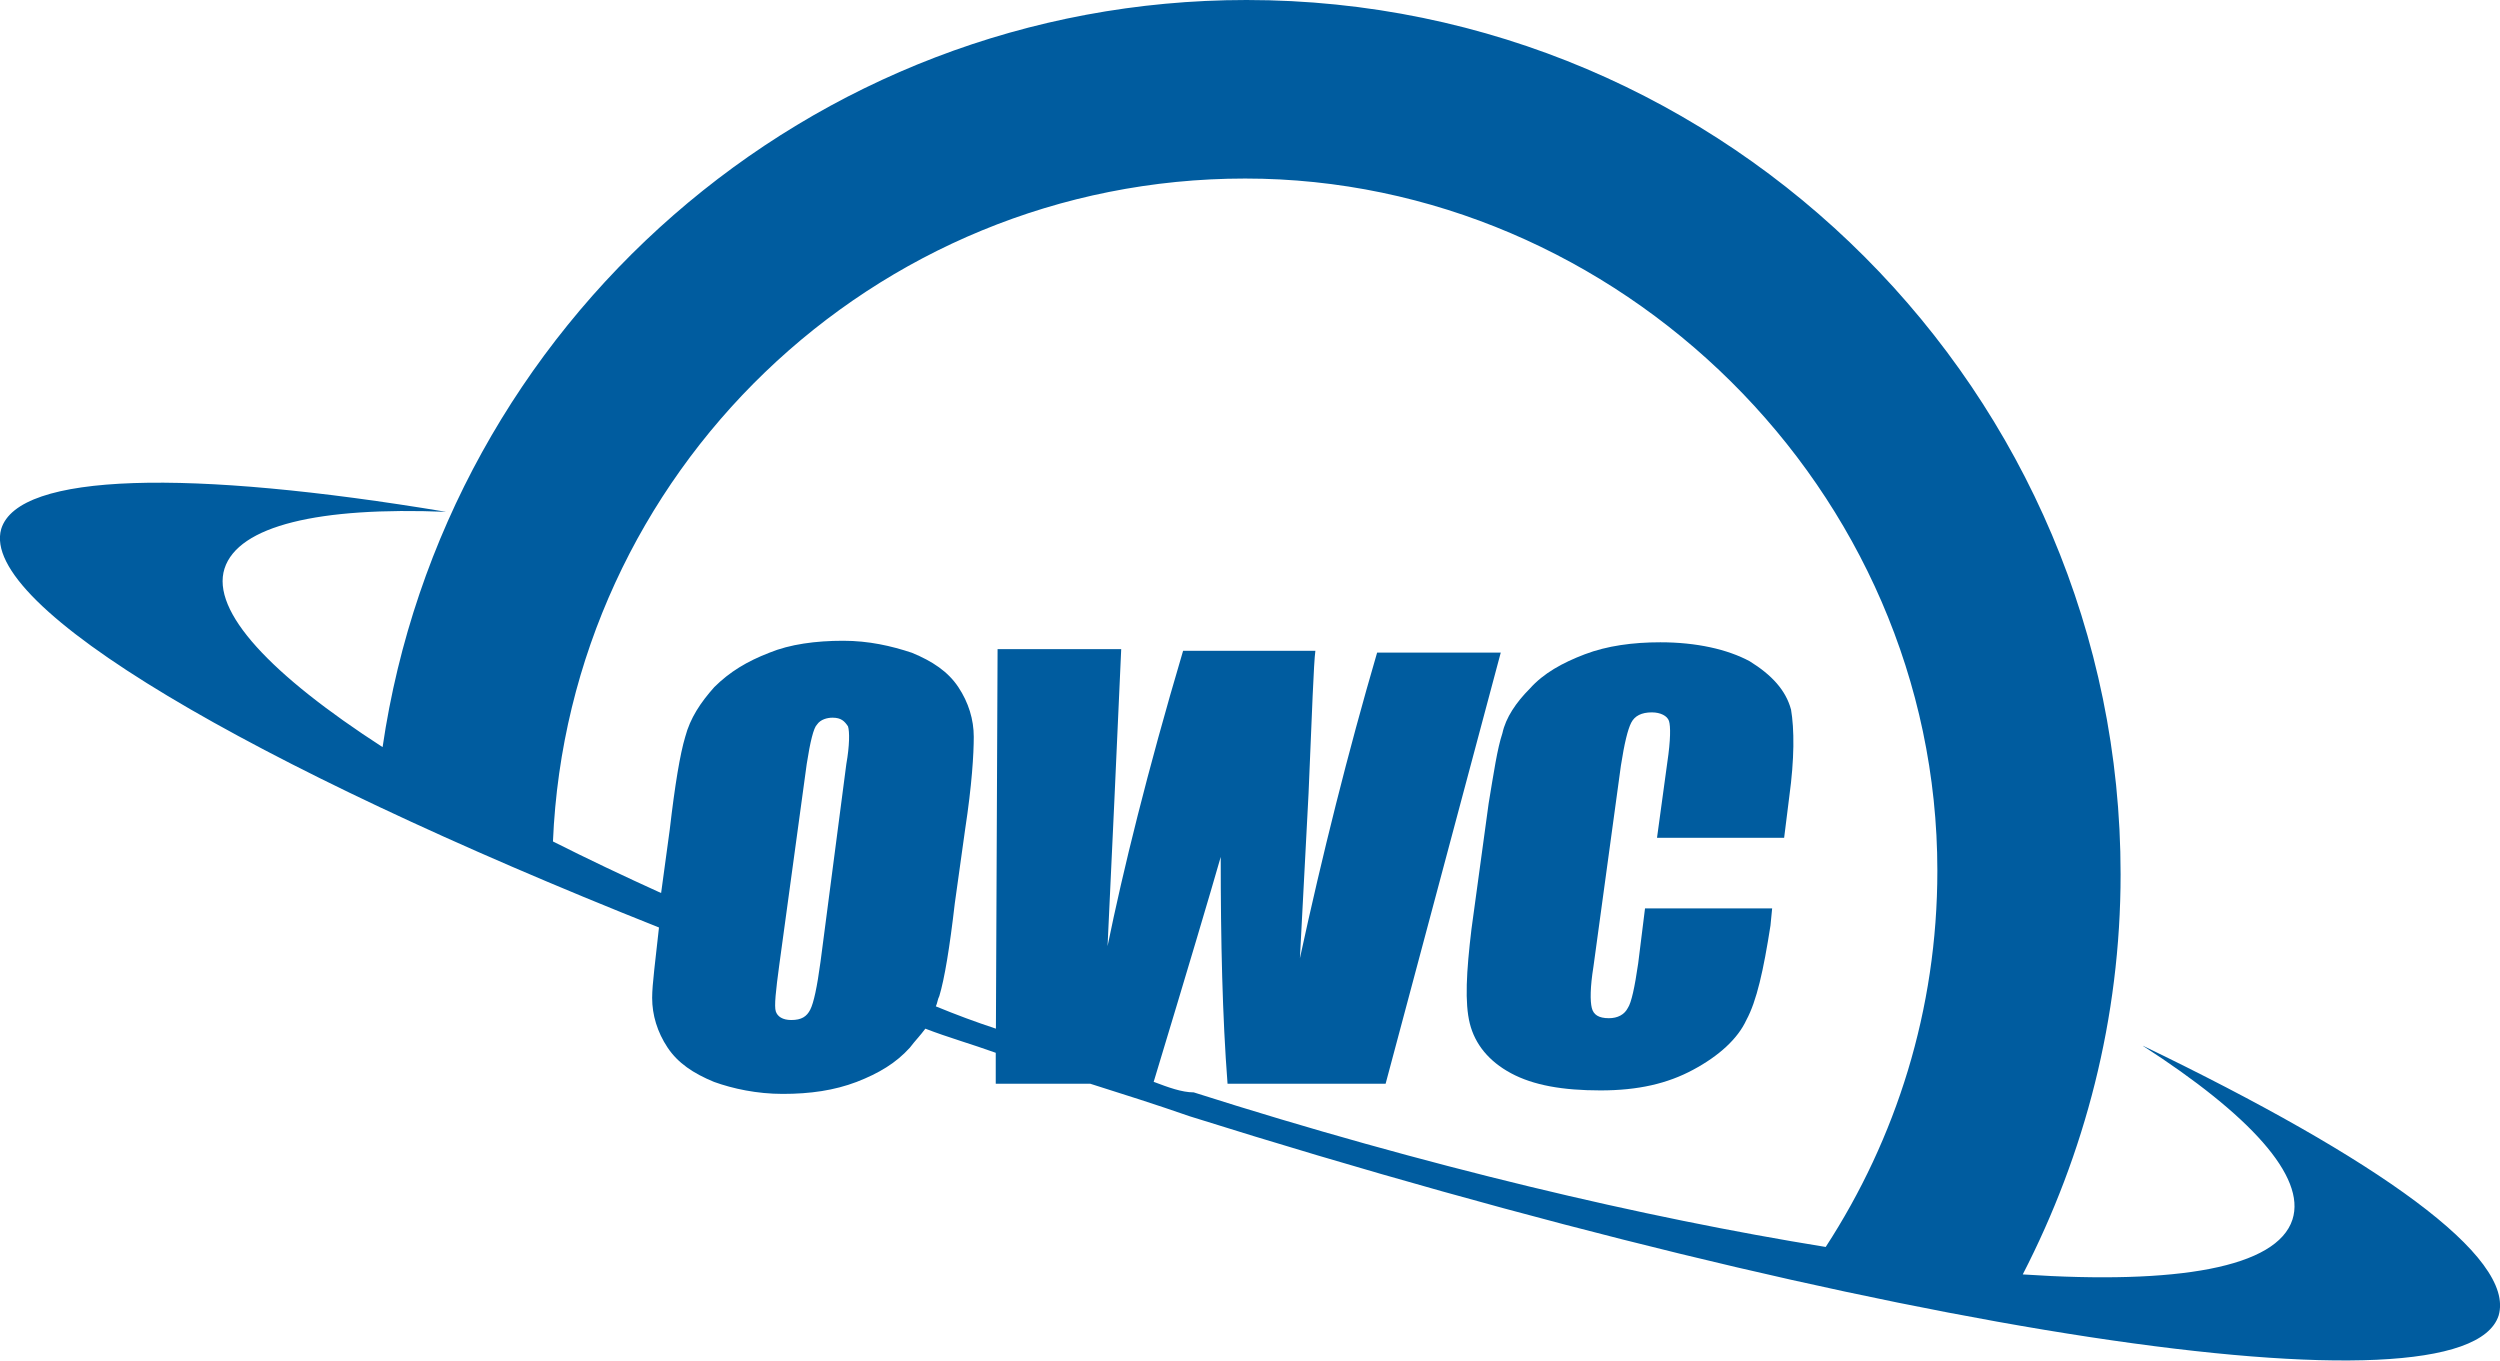 <?xml version="1.0" encoding="UTF-8"?><svg id="Layer_2" xmlns="http://www.w3.org/2000/svg" viewBox="0 0 164.8 89.69"><defs><style>.cls-1{fill:#005c9f;}</style></defs><g id="Layer_1-2"><path class="cls-1" d="m118.06,46.76c-.34-1.25-1.25-2.26-2.72-3.17-1.47-.79-3.51-1.25-5.89-1.25-1.81,0-3.51.23-4.98.79s-2.72,1.25-3.62,2.26c-.91.91-1.59,1.92-1.81,2.94-.34,1.02-.57,2.6-.91,4.64l-1.13,8.27c-.34,2.83-.45,4.87-.11,6.23s1.25,2.49,2.72,3.28c1.47.79,3.4,1.13,5.89,1.13s4.42-.45,6.11-1.36c1.7-.91,2.94-2.04,3.51-3.28.68-1.25,1.13-3.28,1.59-6.23l.11-1.13h-8.38l-.45,3.62c-.23,1.59-.45,2.6-.68,2.94-.23.45-.68.68-1.25.68-.68,0-1.02-.23-1.13-.68s-.11-1.36.11-2.72l1.81-13.25c.23-1.47.45-2.38.68-2.83s.68-.68,1.36-.68c.57,0,1.02.23,1.13.57s.11,1.25-.11,2.72l-.68,4.98h8.38l.34-2.72c.34-2.49.34-4.42.11-5.77"/><path class="cls-1" d="m141.27,68.95c7.02,4.53,10.76,8.6,9.85,11.44-1.02,3.17-7.59,4.3-17.78,3.62,4.08-7.93,6.45-16.87,6.45-26.38C139.8,25.93,113.98,0,82.17,0,53.3,0,29.3,21.4,25.22,49.25c-7.36-4.76-11.32-8.94-10.42-11.77.91-2.83,6.23-4.08,14.61-3.74C12.43,30.91,1.22,31.14.08,34.87c-1.47,5.09,16.3,15.51,43.36,26.27-.23,2.15-.45,3.74-.45,4.64,0,1.13.34,2.26,1.02,3.28.68,1.02,1.7,1.7,3.06,2.26,1.25.45,2.83.79,4.53.79,1.81,0,3.4-.23,4.87-.79,1.47-.57,2.6-1.25,3.51-2.26.34-.45.68-.79,1.02-1.25,1.47.57,3.06,1.02,4.64,1.59v2.04h6.23c2.15.68,4.3,1.36,6.57,2.15,45.4,14.27,84.01,20.15,86.27,13.13,1.13-3.85-7.93-10.3-23.44-17.78m-87.86-2.38c-.23.45-.57.68-1.25.68-.57,0-.91-.23-1.02-.57s0-1.36.23-3.06l1.81-13.25c.23-1.47.45-2.38.68-2.6.23-.34.68-.45,1.02-.45.57,0,.79.23,1.02.57.11.34.11,1.25-.11,2.49l-1.7,13.02c-.23,1.7-.45,2.72-.68,3.17m22.64,4.76c2.26-7.47,3.74-12.45,4.42-14.83,0,5.55.11,10.53.45,14.95h10.42l7.59-28.42h-8.15c-1.92,6.57-3.62,13.36-5.09,20.15l.57-10.87c.23-5.43.34-8.6.45-9.4h-8.72c-2.38,8.04-3.96,14.49-4.98,19.47l.45-9.62.45-9.96h-8.15l-.11,25.02c-1.36-.45-2.6-.91-3.96-1.47.11-.23.11-.45.23-.68.34-1.13.68-3.17,1.02-6.11l.68-4.87c.45-2.94.57-4.98.57-6.11s-.34-2.26-1.02-3.28-1.7-1.7-3.06-2.26c-1.36-.45-2.83-.79-4.53-.79-1.81,0-3.51.23-4.87.79-1.47.57-2.6,1.25-3.62,2.26-.91,1.02-1.59,2.04-1.92,3.28-.34,1.13-.68,3.17-1.02,6.11l-.57,4.19c-2.49-1.13-4.87-2.26-7.13-3.4,1.02-24.23,21.06-43.7,45.63-43.7s45.63,20.49,45.63,45.63c0,9.17-2.72,17.66-7.36,24.8-11.89-1.92-26.38-5.32-41.66-10.19-.79,0-1.7-.34-2.6-.68"/></g></svg>